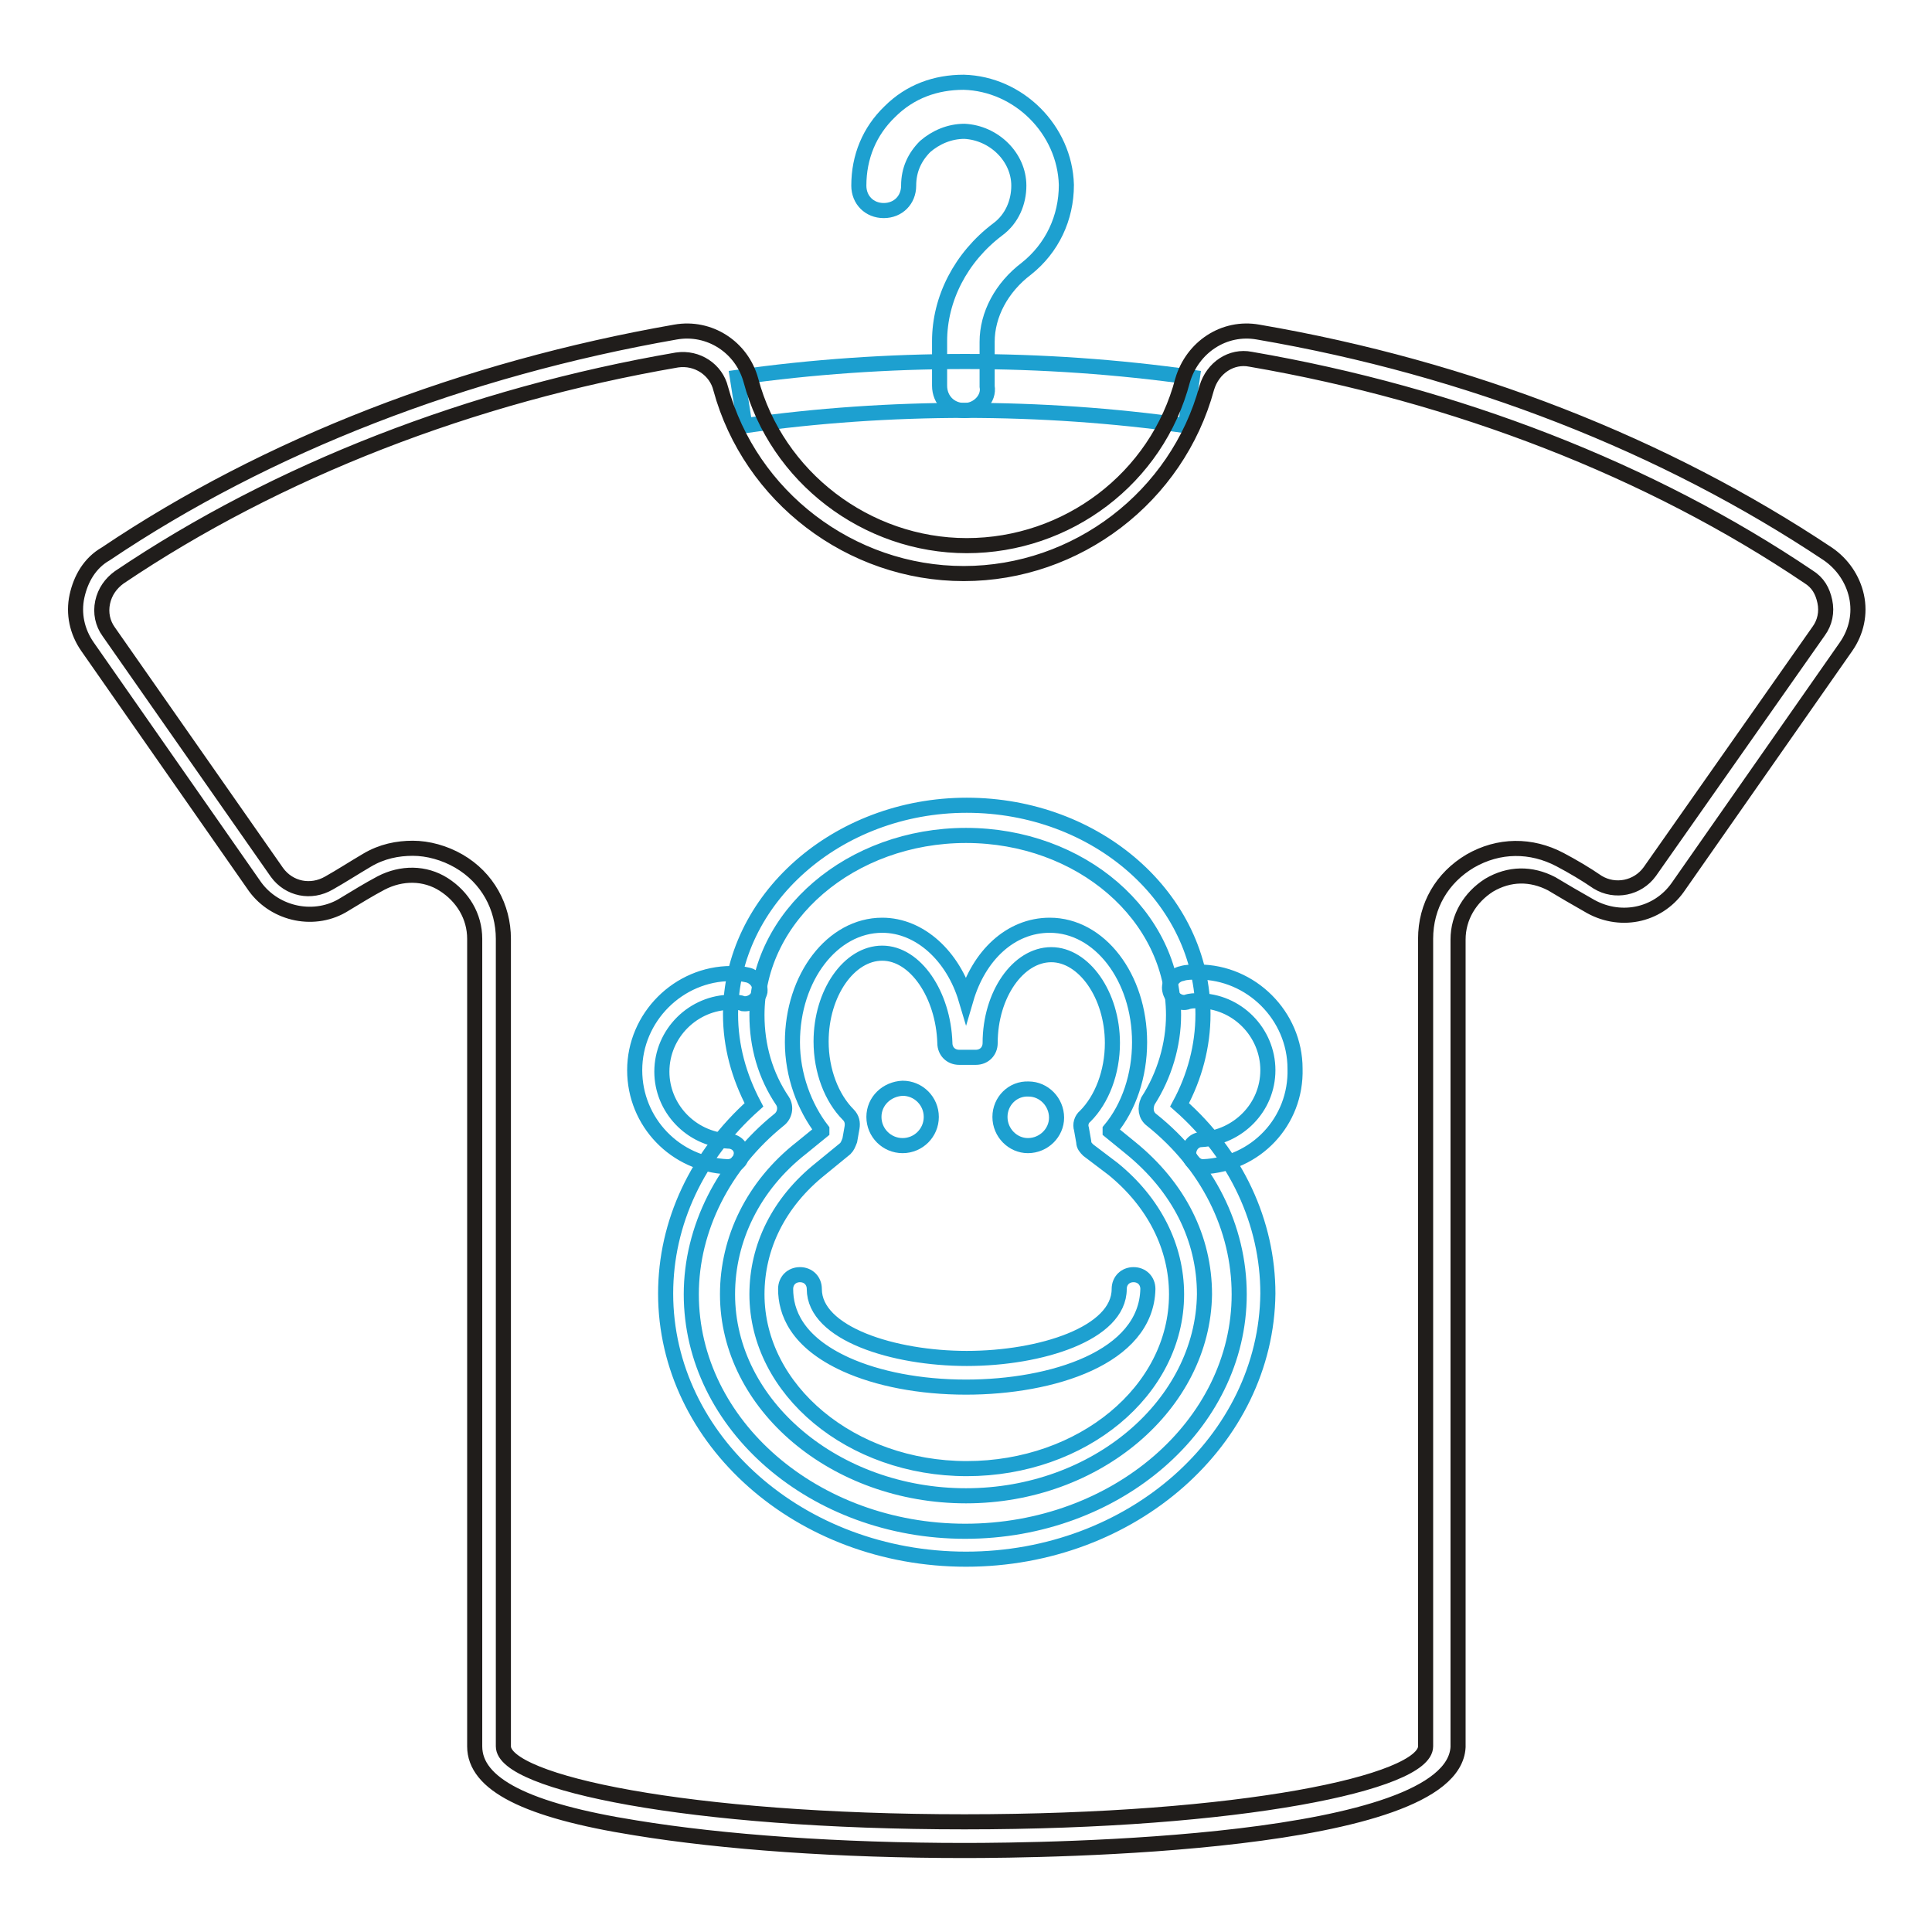 <?xml version="1.0" encoding="utf-8"?>
<!-- Svg Vector Icons : http://www.onlinewebfonts.com/icon -->
<!DOCTYPE svg PUBLIC "-//W3C//DTD SVG 1.1//EN" "http://www.w3.org/Graphics/SVG/1.1/DTD/svg11.dtd">
<svg version="1.1" xmlns="http://www.w3.org/2000/svg" xmlns:xlink="http://www.w3.org/1999/xlink" x="0px" y="0px" viewBox="0 0 256 256" enable-background="new 0 0 256 256" xml:space="preserve">
<g> <path stroke-width="2" fill-opacity="0" stroke="#1da0d0"  d="M157.1,56.4c-19.2-2.7-39.2-2.7-58.4,0L97.7,50c19.8-2.8,40.5-2.8,60.3,0L157.1,56.4z"/> <path stroke-width="2" fill-opacity="0" stroke="#1da0d0"  d="M127.8,54.4c-1.9,0-3.3-1.4-3.3-3.3v-5.9c0-5.6,2.8-11.1,7.7-14.8c1.9-1.4,2.8-3.6,2.8-5.8 c0-3.8-3.3-7-7.2-7.2c-2,0-3.8,0.8-5.2,2c-1.4,1.4-2.2,3.1-2.2,5.2c0,1.9-1.4,3.3-3.3,3.3s-3.3-1.4-3.3-3.3c0-3.8,1.4-7.2,4.1-9.8 c2.7-2.7,6.1-3.9,9.8-3.9c7.3,0.2,13.4,6.3,13.6,13.6c0,4.4-1.9,8.4-5.3,11.1c-3.3,2.5-5.2,6.1-5.2,9.7v5.9 C131.1,52.8,129.6,54.4,127.8,54.4z"/> <path stroke-width="2" fill-opacity="0" stroke="#201d1b"  d="M127.8,245.2c-16.6,0-32-1.1-43.6-3c-14.5-2.3-21.3-5.8-21.3-10.8v-107c0-3-1.6-5.6-4.1-7.2 c-2.5-1.6-5.6-1.6-8.3-0.2c-1.7,0.9-3.3,1.9-4.8,2.8c-3.9,2.5-9.2,1.4-11.9-2.3L11.6,85.7c-1.4-2-1.9-4.4-1.4-6.7 c0.5-2.3,1.7-4.4,3.8-5.6c21.4-14.4,47.5-24.5,75.5-29.4c4.5-0.8,8.8,2,10,6.4c3.4,12.8,15.3,21.9,28.6,21.9 c13.3,0,25.2-8.9,28.6-21.9c1.3-4.4,5.5-7.2,10-6.4c28,4.8,53.9,15,75.5,29.4c1.9,1.3,3.3,3.3,3.8,5.6c0.5,2.3,0,4.7-1.4,6.7 l-22.3,31.9c-2.7,3.8-7.8,4.8-11.9,2.3c-1.6-0.9-3.3-1.9-4.8-2.8c-2.7-1.4-5.6-1.4-8.3,0.2c-2.5,1.6-4.1,4.2-4.1,7.2v107 C192.5,244.6,138.6,245.2,127.8,245.2L127.8,245.2z M54.7,112.4c2,0,4.2,0.6,6.1,1.7c3.8,2.2,5.9,6.1,5.9,10.3v107 c0,4.8,24.5,10,61.1,10c36.6,0,61.1-5.2,61.1-10v-107c0-4.4,2.2-8.1,5.9-10.3c3.8-2.2,8.1-2.2,11.9-0.2c1.7,0.9,3.4,1.9,5,3 c2.3,1.4,5.3,0.8,6.9-1.4L241,83.6c0.8-1.1,1.1-2.5,0.8-3.9s-0.9-2.5-2.2-3.3c-20.9-14.1-46.6-24.1-73.9-28.8 c-2.5-0.5-5,1.1-5.8,3.8C156,65.8,142.7,76,127.7,76c-15,0-28.3-10.2-32.2-24.5c-0.6-2.5-3.1-4.2-5.8-3.8 c-27.3,4.7-53,14.7-73.9,28.8c-1.1,0.8-1.9,1.9-2.2,3.3s0,2.8,0.8,3.9l22.3,31.9c1.6,2.2,4.5,2.8,6.9,1.4c1.6-0.9,3.3-2,5-3 C50.6,112.8,52.7,112.4,54.7,112.4z"/> <path stroke-width="2" fill-opacity="0" stroke="#1da0d0"  d="M128,206.6c-22,0-39.8-15.8-39.8-35.2c0-9.4,4.2-18.3,11.7-25c-2-3.8-3.1-7.8-3.1-12 c0-15.2,14.1-27.7,31.3-27.7c17.2,0,31.3,12.3,31.3,27.7c0,4.2-1.1,8.3-3.1,12c7.5,6.6,11.7,15.6,11.7,25 C167.8,190.8,150,206.6,128,206.6z M128,110.7c-15.2,0-27.7,10.6-27.7,23.8c0,4.1,1.1,8,3.4,11.4c0.5,0.8,0.3,1.9-0.5,2.5 c-7.3,5.9-11.6,14.4-11.6,23.1c0,17.3,16.3,31.4,36.3,31.4s36.3-14.1,36.3-31.4c0-8.8-4.2-17.2-11.6-23.1c-0.8-0.6-0.9-1.6-0.5-2.5 c2.2-3.4,3.4-7.5,3.4-11.4C155.5,121.3,143.2,110.7,128,110.7z"/> <path stroke-width="2" fill-opacity="0" stroke="#1da0d0"  d="M159.4,154.6c-0.9,0-1.7-0.8-1.9-1.7c0-1.1,0.8-1.9,1.7-1.9c4.8-0.3,8.8-4.2,8.8-9.2c0-5-4.1-9.2-9.2-9.2 c-0.5,0-1.1,0-1.6,0.2c-0.9,0.2-2-0.5-2.2-1.6c-0.2-0.9,0.5-2,1.6-2.2c0.6-0.2,1.4-0.2,2.2-0.2c7,0,12.8,5.8,12.8,12.8 C171.8,148.6,166.4,154.3,159.4,154.6C159.6,154.6,159.6,154.6,159.4,154.6z M96.4,154.6c-6.9-0.3-12.3-5.9-12.3-12.8 c0-7,5.8-12.8,12.8-12.8c0.8,0,1.4,0,2.2,0.2c0.9,0.2,1.7,1.1,1.6,2.2c-0.2,0.9-1.1,1.7-2.2,1.6c-0.5-0.2-0.9-0.2-1.6-0.2 c-5,0-9.2,4.1-9.2,9.2c0,4.8,3.8,8.9,8.8,9.2c1.1,0,1.9,0.9,1.7,1.9C98.3,153.8,97.4,154.6,96.4,154.6L96.4,154.6z M128,198.2 c-17.3,0-31.6-12-31.6-26.7c0-7.3,3.4-14.4,9.8-19.4l2.7-2.2v-0.2c-2.3-3-3.9-7.2-3.9-11.6c0-8.6,5.3-15.5,11.9-15.5 c5,0,9.4,4.1,11.1,9.8c1.7-5.8,5.9-9.8,11.1-9.8c6.6,0,11.9,6.9,11.9,15.5c0,4.4-1.4,8.6-3.9,11.6v0.2l2.7,2.2 c6.4,5.2,9.8,12,9.8,19.4C159.4,186.1,145.3,198.2,128,198.2z M116.9,126.3c-4.4,0-8.1,5.3-8.1,11.7c0,3.9,1.4,7.5,3.6,9.7 c0.5,0.5,0.6,1.1,0.5,1.7l-0.3,1.7c-0.2,0.5-0.3,0.8-0.6,1.1l-3.3,2.7c-5.5,4.4-8.4,10.3-8.4,16.6c0,12.7,12.5,23.1,27.8,23.1 c15.3,0,27.8-10.3,27.8-23.1c0-6.3-3-12.2-8.4-16.6l-3.3-2.5c-0.3-0.3-0.6-0.6-0.6-1.1l-0.3-1.7c-0.2-0.6,0-1.3,0.5-1.7 c2.2-2.2,3.6-5.8,3.6-9.7c0-6.4-3.8-11.7-8.1-11.7c-4.4,0-8.1,5.3-8.1,11.7c0,1.1-0.8,1.9-1.9,1.9h-2.2c-1.1,0-1.9-0.8-1.9-1.9 C125,131.8,121.3,126.3,116.9,126.3L116.9,126.3z"/> <path stroke-width="2" fill-opacity="0" stroke="#1da0d0"  d="M128,183.8c-6.1,0-11.7-1.1-15.9-3c-6.6-3-8-7-8-10c0-1.1,0.8-1.9,1.9-1.9c1.1,0,1.9,0.8,1.9,1.9 c0,5.9,10.5,9.2,20.2,9.2c9.8,0,20.2-3.3,20.2-9.2c0-1.1,0.8-1.9,1.9-1.9s1.9,0.8,1.9,1.9C151.9,179.9,139.4,183.8,128,183.8z"/> <path stroke-width="2" fill-opacity="0" stroke="#1da0d0"  d="M132.5,148c0,2.1,1.7,3.8,3.7,3.8c2.1,0,3.8-1.7,3.8-3.7c0,0,0,0,0,0c0-2.1-1.7-3.8-3.7-3.8 C134.2,144.2,132.5,145.9,132.5,148C132.5,148,132.5,148,132.5,148z"/> <path stroke-width="2" fill-opacity="0" stroke="#1da0d0"  d="M115.8,148c0,2.1,1.7,3.8,3.8,3.8c2.1,0,3.8-1.7,3.8-3.8c0-2.1-1.7-3.8-3.8-3.8 C117.5,144.3,115.8,145.9,115.8,148z"/></g>
</svg>